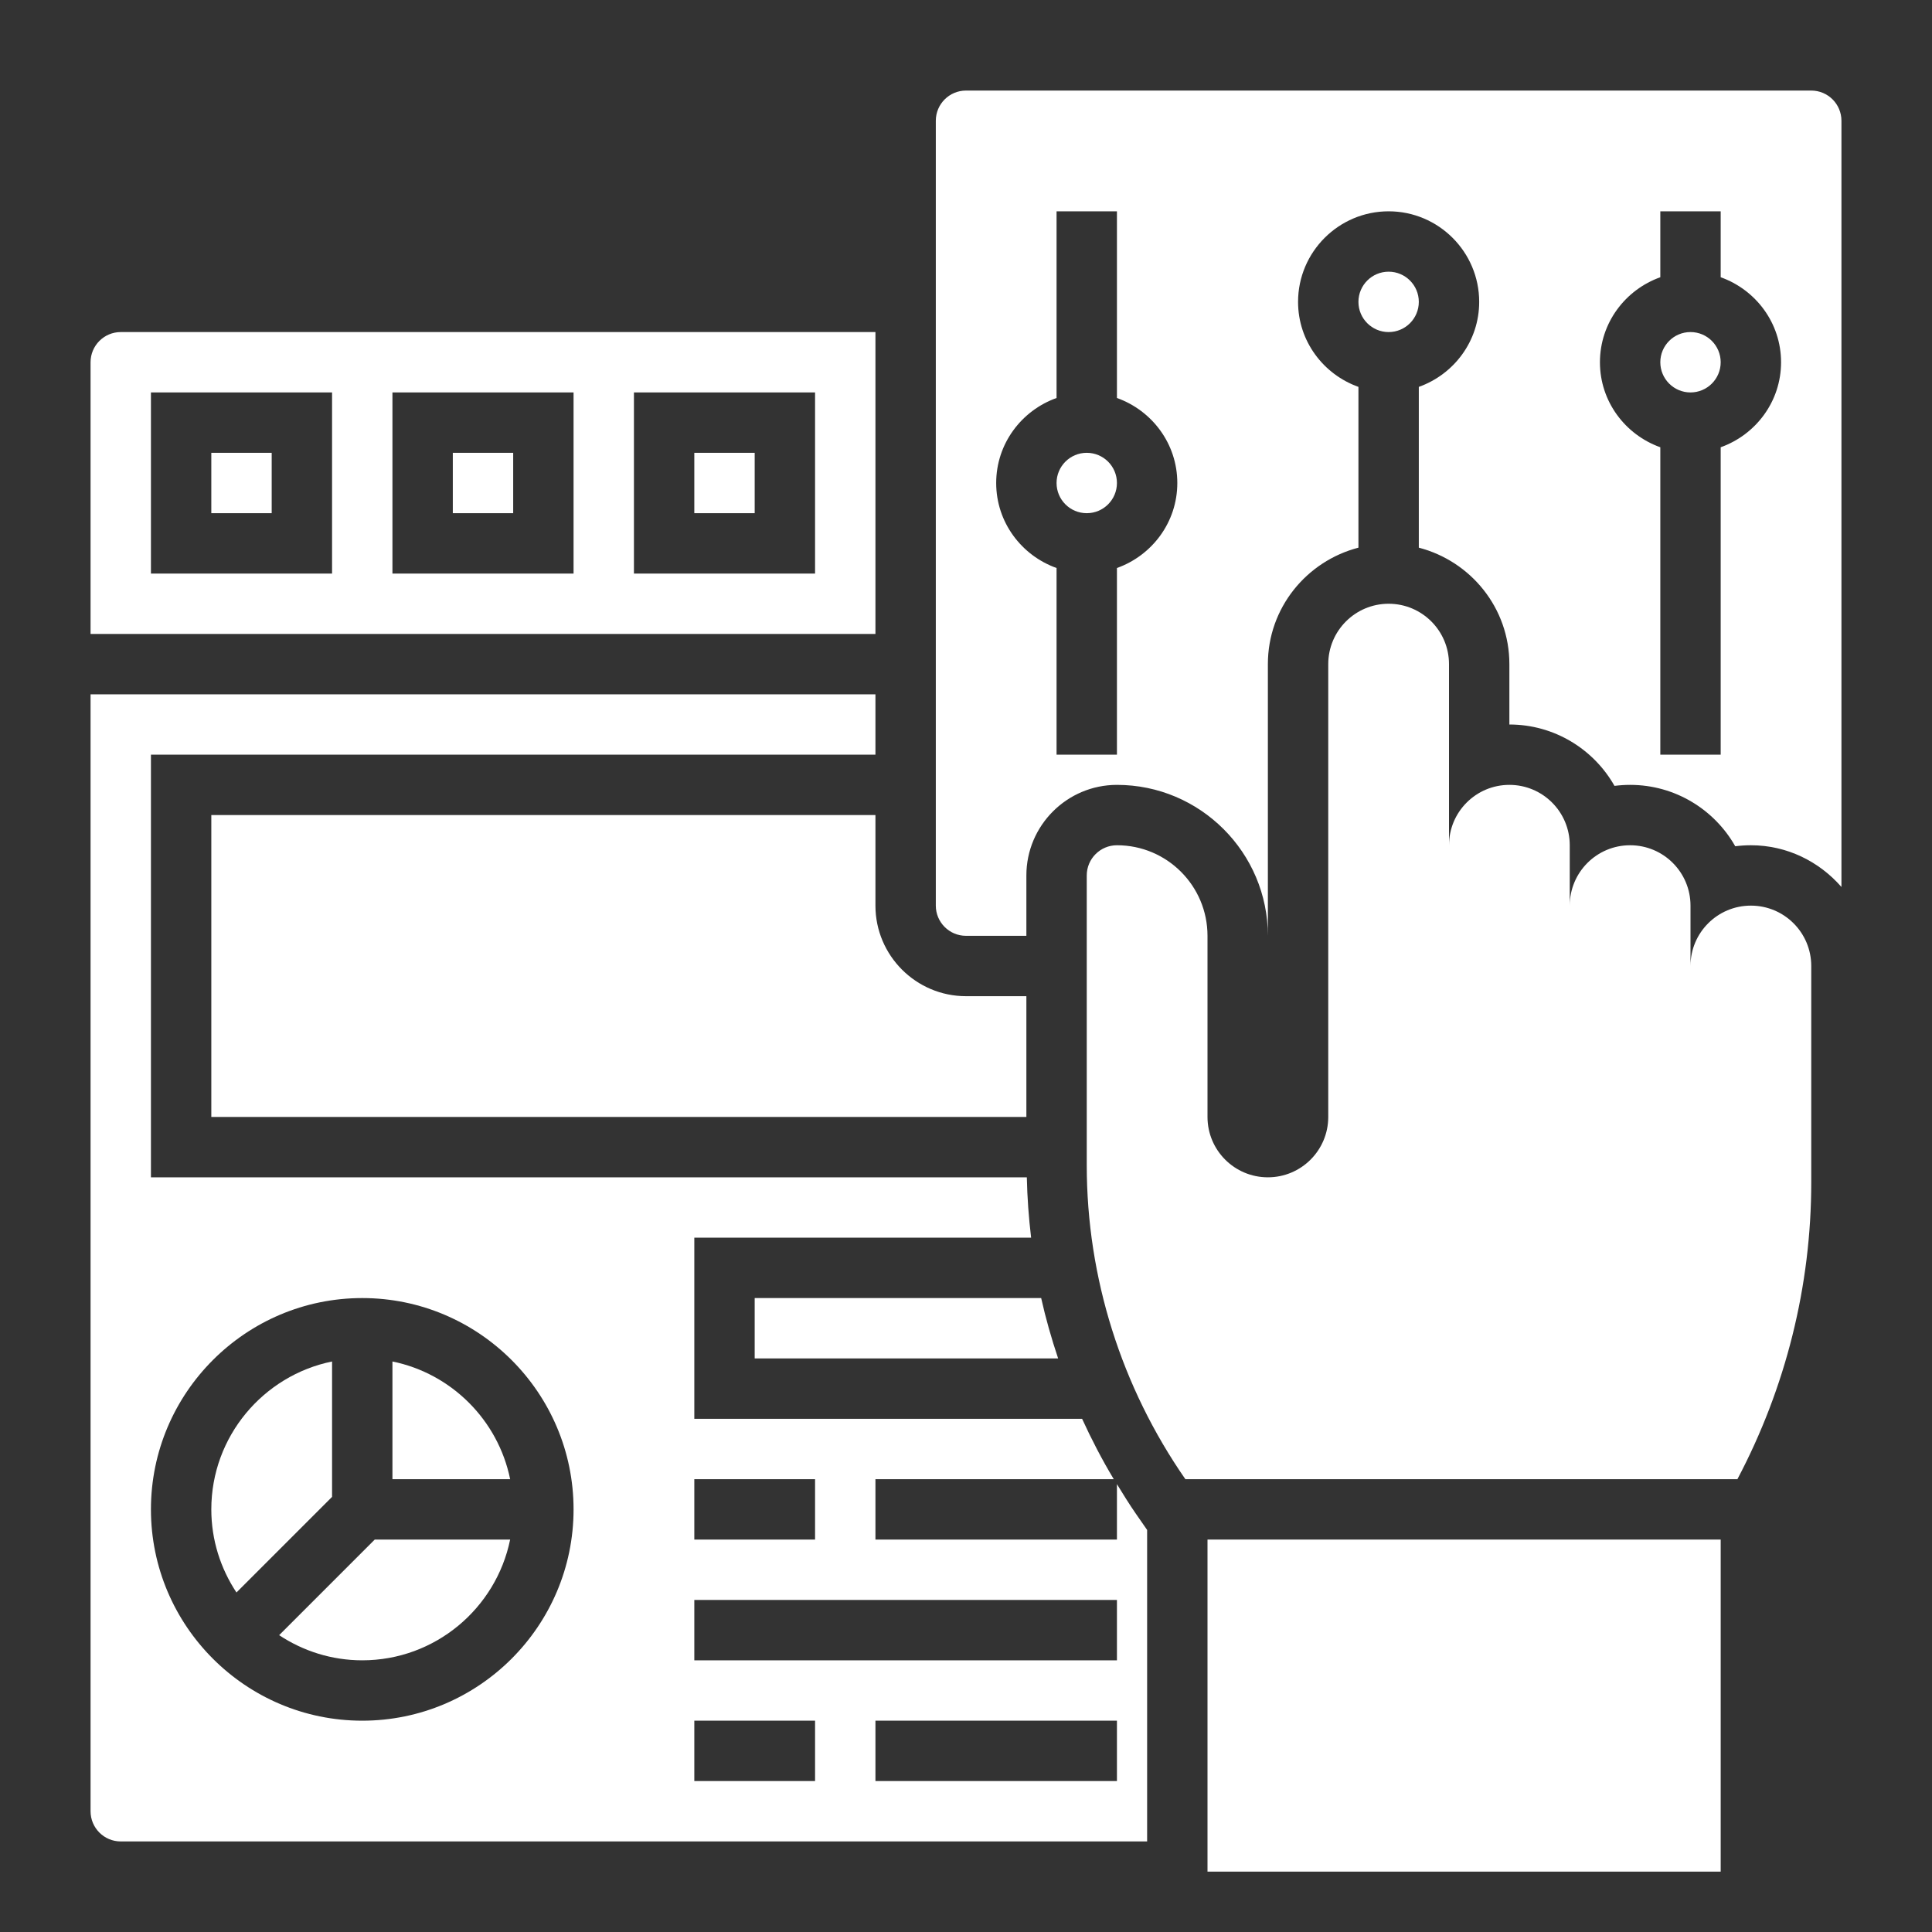 <?xml version="1.0"?>
<svg xmlns="http://www.w3.org/2000/svg" xmlns:xlink="http://www.w3.org/1999/xlink" xmlns:svgjs="http://svgjs.com/svgjs" version="1.1" width="512" height="512" x="0" y="0" viewBox="0 0 64 64" style="enable-background:new 0 0 512 512" xml:space="preserve" class=""><rect x="0" y="0" width="64" height="64" fill="#333333" stroke="none"/><g><g xmlns="http://www.w3.org/2000/svg"><path d="m11 45.101c-2.279.465-4 2.485-4 4.899 0 1.017.309 1.962.833 2.753l3.167-3.167z" fill="#ffffff" data-original="#000000" style="" class=""/><path d="m9.247 54.167c.791.524 1.736.833 2.753.833 2.414 0 4.434-1.721 4.899-4h-4.485z" fill="#ffffff" data-original="#000000" style="" class=""/><path d="m35.052 45c-.22-.657-.411-1.323-.562-2h-9.49v2z" fill="#ffffff" data-original="#000000" style="" class=""/><path d="m13 45.101v3.899h3.899c-.399-1.956-1.943-3.5-3.899-3.899z" fill="#ffffff" data-original="#000000" style="" class=""/><path d="m7 15h2v2h-2z" fill="#ffffff" data-original="#000000" style="" class=""/><path d="m15 15h2v2h-2z" fill="#ffffff" data-original="#000000" style="" class=""/><path d="m23 15h2v2h-2z" fill="#ffffff" data-original="#000000" style="" class=""/><path d="m29 11h-25c-.552 0-1 .448-1 1v9h26zm-18 8h-6v-6h6zm8 0h-6v-6h6zm8 0h-6v-6h6z" fill="#ffffff" data-original="#000000" style="" class=""/><circle cx="46" cy="10" r="1" fill="#ffffff" data-original="#000000" style="" class=""/><circle cx="36" cy="16" r="1" fill="#ffffff" data-original="#000000" style="" class=""/><circle cx="56" cy="12" r="1" fill="#ffffff" data-original="#000000" style="" class=""/><path d="m7 27v10h27v-4h-2c-1.654 0-3-1.346-3-3v-3z" fill="#ffffff" data-original="#000000" style="" class=""/><path d="m37 49.164v1.836h-8v-2h7.895c-.39-.649-.736-1.318-1.049-2h-12.846v-6h11.157c-.079-.662-.128-1.328-.142-2h-29.015v-14h24v-2h-26v37c0 .552.448 1 1 1h34v-10.319l-.375-.54c-.221-.319-.423-.648-.625-.977zm-14-.164h4v2h-4zm-11 8c-3.859 0-7-3.141-7-7s3.141-7 7-7 7 3.141 7 7-3.141 7-7 7zm15 2h-4v-2h4zm10 0h-8v-2h8zm0-4h-14v-2h14z" fill="#ffffff" data-original="#000000" style="" class=""/><path d="m60 3h-28c-.552 0-1 .448-1 1v26c0 .552.448 1 1 1h2v-2c0-1.654 1.346-3 3-3 2.757 0 5 2.243 5 5v-9c0-1.859 1.279-3.411 3-3.858v-5.326c-1.161-.414-2-1.514-2-2.816 0-1.654 1.346-3 3-3s3 1.346 3 3c0 1.302-.839 2.402-2 2.816v5.326c1.721.447 3 1.999 3 3.858v2c1.491 0 2.795.82 3.482 2.033.169-.021.342-.033.518-.033 1.491 0 2.795.82 3.482 2.033.169-.021.342-.033.518-.033 1.201 0 2.266.542 3 1.382v-25.382c0-.552-.448-1-1-1zm-23 15.816v6.184h-2v-6.184c-1.161-.414-2-1.514-2-2.816s.839-2.402 2-2.816v-6.184h2v6.184c1.161.414 2 1.514 2 2.816s-.839 2.402-2 2.816zm20-4v10.184h-2v-10.184c-1.161-.414-2-1.514-2-2.816s.839-2.402 2-2.816v-2.184h2v2.184c1.161.414 2 1.514 2 2.816s-.839 2.402-2 2.816z" fill="#ffffff" data-original="#000000" style="" class=""/><path d="m40 51h17v11h-17z" fill="#ffffff" data-original="#000000" style="" class=""/><path d="m58 30c-1.105 0-2 .895-2 2v-2c0-1.105-.895-2-2-2s-2 .895-2 2v-2c0-1.105-.895-2-2-2s-2 .895-2 2v10-16c0-1.105-.895-2-2-2-1.104 0-2 .895-2 2v15c0 1.105-.895 2-2 2s-2-.895-2-2v-6c0-1.657-1.343-3-3-3-.552 0-1 .448-1 1v9.597c0 3.73 1.151 7.355 3.267 10.403h18.287c1.599-3.026 2.446-6.398 2.446-9.831v-7.169c0-1.105-.895-2-2-2z" fill="#ffffff" data-original="#000000" style="" class=""/></g></g></svg>
